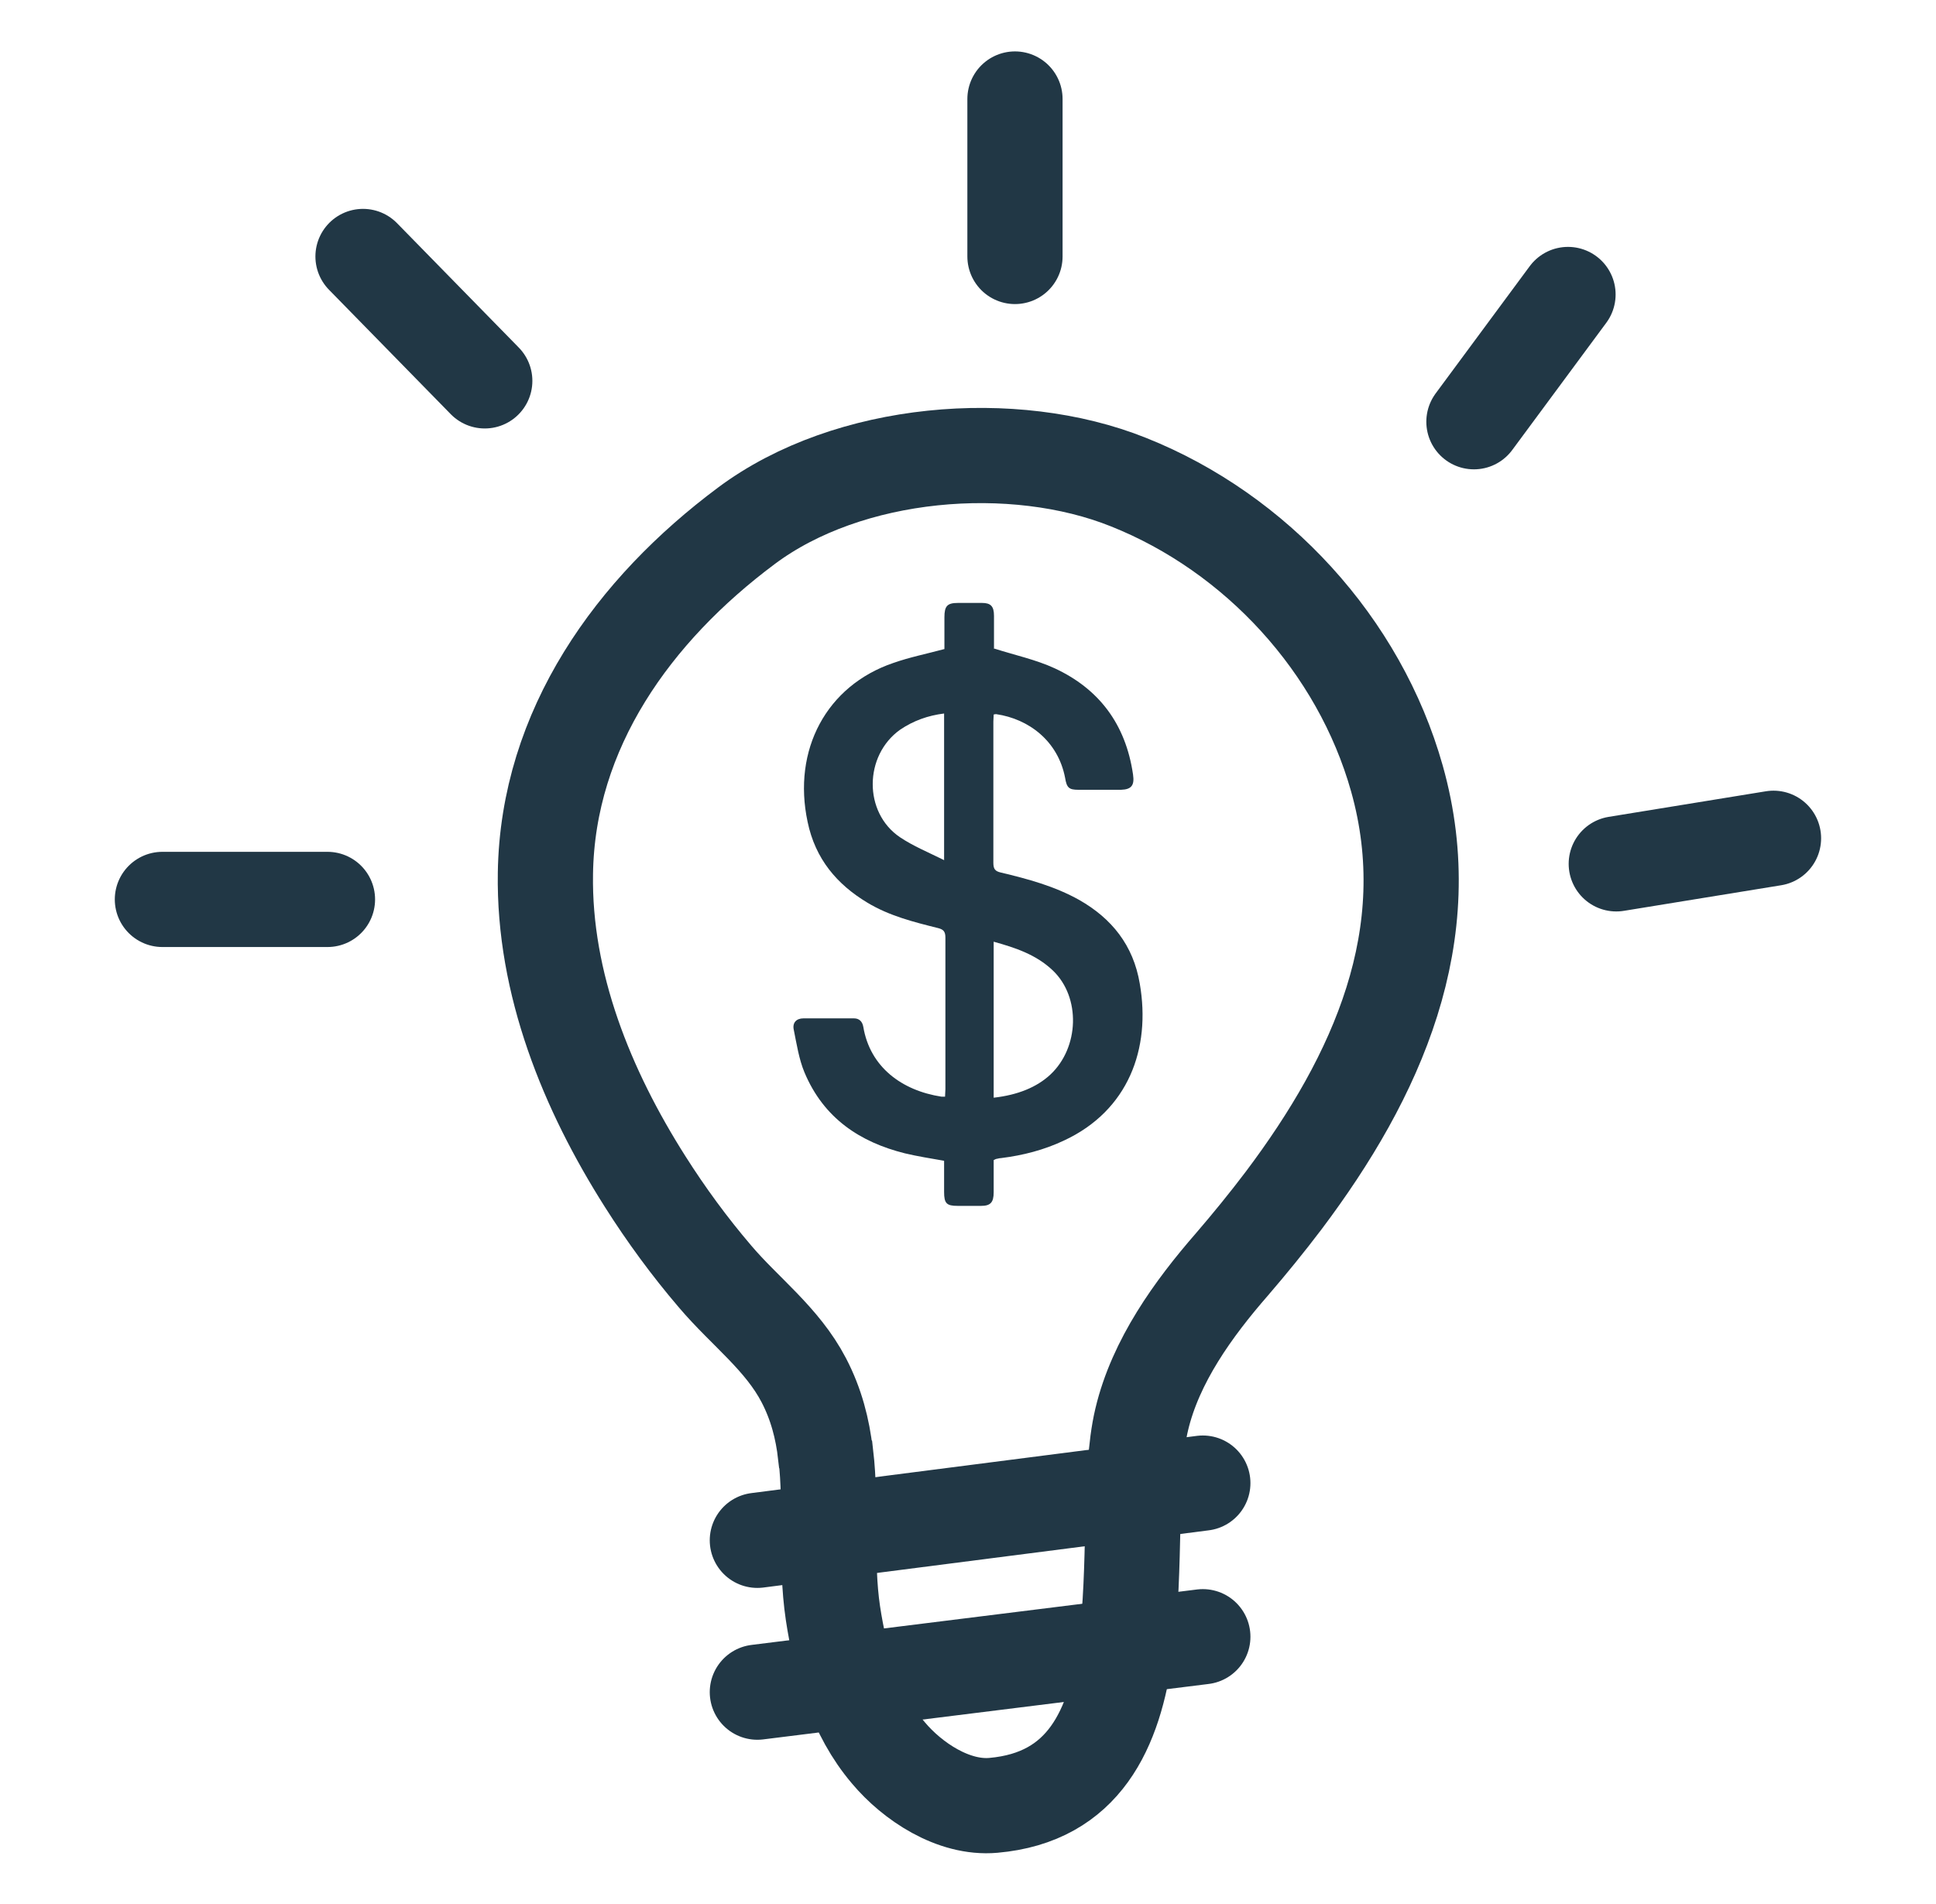 <svg width="61" height="60" viewBox="0 0 61 60" fill="none" xmlns="http://www.w3.org/2000/svg">
<path d="M26.009 45.826C25.92 45.031 25.718 44.246 25.327 43.496C24.645 42.186 23.471 41.334 22.531 40.226C21.726 39.285 20.988 38.277 20.328 37.235C18.494 34.346 17.129 30.997 17.185 27.525C17.252 22.966 19.97 19.215 23.515 16.571C26.736 14.163 31.937 13.738 35.56 15.194C39.575 16.795 42.83 20.323 44.015 24.535C45.402 29.462 43.389 33.92 40.447 37.829C39.922 38.523 39.374 39.195 38.815 39.845C37.596 41.245 36.41 42.891 35.974 44.728C35.135 48.256 37.025 56.387 31.299 56.891C30.047 57.003 28.749 56.141 27.989 55.234C26.949 54.013 26.479 52.389 26.244 50.832C25.998 49.175 26.211 47.472 26.02 45.848L26.009 45.826Z" stroke="#213745" stroke-width="3" stroke-miterlimit="10" stroke-linecap="round"/>
<path d="M23.863 53.324L37.899 51.577" stroke="#213745" stroke-width="3" stroke-miterlimit="10" stroke-linecap="round"/>
<path d="M23.863 48.539L37.899 46.736" stroke="#213745" stroke-width="3" stroke-miterlimit="10" stroke-linecap="round"/>
<path d="M50.926 27.222L55.88 26.416" stroke="#213745" stroke-width="3" stroke-miterlimit="10" stroke-linecap="round"/>
<path d="M46.441 13.29L49.405 9.28" stroke="#213745" stroke-width="3" stroke-miterlimit="10" stroke-linecap="round"/>
<path d="M31.98 8.082V3.12" stroke="#213745" stroke-width="3" stroke-miterlimit="10" stroke-linecap="round"/>
<path d="M15.274 12.002L11.438 8.082" stroke="#213745" stroke-width="3" stroke-miterlimit="10" stroke-linecap="round"/>
<path d="M10.318 28.343H5.117" stroke="#213745" stroke-width="3" stroke-miterlimit="10" stroke-linecap="round"/>
<path d="M31.309 20.432C31.978 20.646 32.637 20.785 33.236 21.062C34.615 21.704 35.467 22.804 35.7 24.407C35.751 24.749 35.649 24.877 35.325 24.888C34.879 24.888 34.432 24.888 33.976 24.888C33.682 24.888 33.611 24.824 33.56 24.514C33.337 23.349 32.414 22.655 31.39 22.505C31.37 22.505 31.349 22.505 31.309 22.516C31.309 22.591 31.299 22.665 31.299 22.74C31.299 24.226 31.299 25.7 31.299 27.186C31.299 27.378 31.349 27.453 31.532 27.495C32.384 27.698 33.225 27.923 34.007 28.361C35.021 28.938 35.71 29.782 35.913 31.001C36.268 33.052 35.548 34.997 33.53 35.938C32.901 36.237 32.232 36.408 31.552 36.493C31.512 36.493 31.461 36.504 31.42 36.515C31.39 36.515 31.349 36.536 31.309 36.557C31.309 36.899 31.309 37.241 31.309 37.573C31.309 37.893 31.207 38 30.913 38C30.67 38 30.416 38 30.173 38C29.828 38 29.747 37.925 29.747 37.562C29.747 37.231 29.747 36.899 29.747 36.579C29.321 36.504 28.915 36.44 28.51 36.344C27.1 35.991 25.954 35.243 25.346 33.79C25.173 33.373 25.102 32.903 25.011 32.454C24.96 32.23 25.092 32.091 25.315 32.091C25.842 32.091 26.38 32.091 26.907 32.091C27.07 32.091 27.171 32.187 27.201 32.358C27.414 33.629 28.418 34.367 29.666 34.559C29.696 34.559 29.727 34.559 29.777 34.559C29.777 34.474 29.788 34.399 29.788 34.324C29.788 32.732 29.788 31.14 29.788 29.547C29.788 29.355 29.727 29.291 29.564 29.248C28.794 29.056 28.023 28.863 27.333 28.447C26.37 27.869 25.69 27.068 25.447 25.903C24.96 23.627 26.045 21.607 28.145 20.892C28.662 20.71 29.199 20.603 29.757 20.453C29.757 20.154 29.757 19.802 29.757 19.449C29.757 19.096 29.848 19 30.183 19C30.437 19 30.69 19 30.944 19C31.218 19 31.319 19.107 31.319 19.406C31.319 19.769 31.319 20.133 31.319 20.421L31.309 20.432ZM31.309 29.686V34.591C32.069 34.506 32.668 34.26 33.094 33.864C34.007 33.01 34.057 31.428 33.175 30.584C32.648 30.081 31.998 29.868 31.309 29.675V29.686ZM29.747 27.111V22.484C29.24 22.548 28.784 22.708 28.358 22.997C27.222 23.809 27.201 25.604 28.358 26.384C28.773 26.662 29.24 26.854 29.737 27.1L29.747 27.111Z" fill="#213745"/>
</svg>
